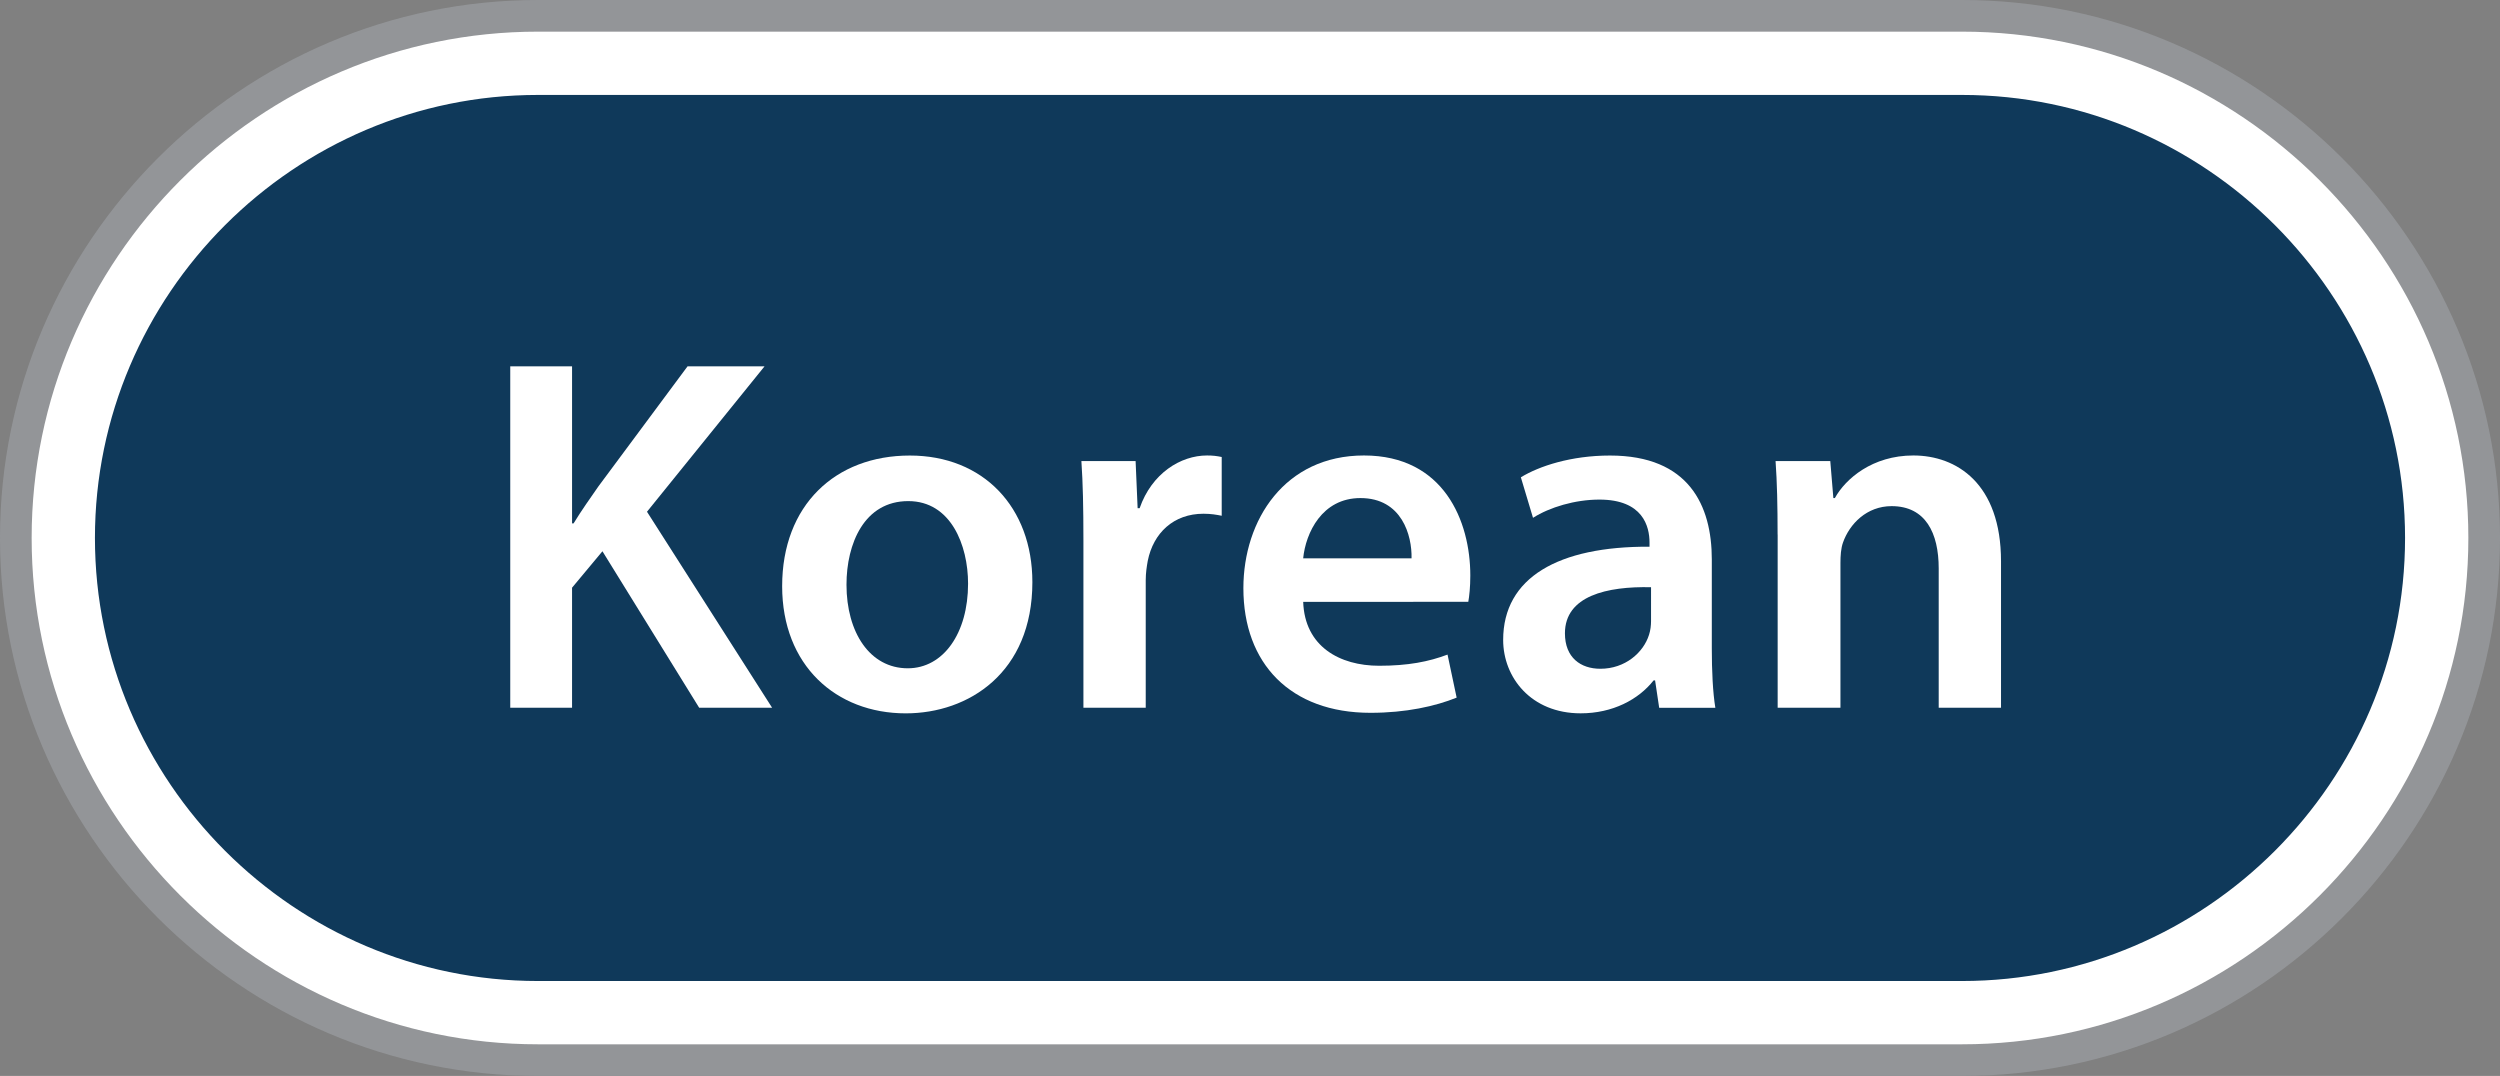 <?xml version="1.0" encoding="utf-8"?>
<!-- Generator: Adobe Illustrator 16.0.0, SVG Export Plug-In . SVG Version: 6.00 Build 0)  -->
<!DOCTYPE svg PUBLIC "-//W3C//DTD SVG 1.1//EN" "http://www.w3.org/Graphics/SVG/1.1/DTD/svg11.dtd">
<svg version="1.1" id="Layer_1" xmlns="http://www.w3.org/2000/svg" xmlns:xlink="http://www.w3.org/1999/xlink" x="0px" y="0px"
	 width="79px" height="34px" viewBox="0 0 79 34" enable-background="new 0 0 79 34" xml:space="preserve">
<rect x="0" y="0" width="79" height="34" fill="#808080" stroke="none"/>
<g>
	<g>
		<path fill="#7E9750" d="M77,17c0,8.25-6.75,15-15,15H17C8.75,32,2,25.25,2,17l0,0C2,8.75,8.75,2,17,2h45C70.25,2,77,8.75,77,17
			L77,17z"/>
		<path fill="none" stroke="#939598" stroke-width="4" stroke-miterlimit="10" d="M77,17c0,8.25-6.75,15-15,15H17
			C8.75,32,2,25.25,2,17l0,0C2,8.75,8.75,2,17,2h45C70.25,2,77,8.75,77,17L77,17z"/>
	</g>
	<g>
		<path fill="#0F395A" d="M77,17c0,8.25-6.75,15-15,15H17C8.75,32,2,25.25,2,17l0,0C2,8.75,8.75,2,17,2h45C70.25,2,77,8.75,77,17
			L77,17z"/>
		<path fill="none" stroke="#FFFFFF" stroke-width="2" stroke-miterlimit="10" d="M77,17c0,8.25-6.75,15-15,15H17
			C8.75,32,2,25.25,2,17l0,0C2,8.75,8.75,2,17,2h45C70.25,2,77,8.75,77,17L77,17z"/>
	</g>
	<g>
		<path fill="#FFFFFF" d="M16.124,11.577h1.953v4.962h0.048c0.256-0.417,0.528-0.8,0.784-1.168l2.817-3.794h2.433l-3.714,4.594
			l3.954,6.194h-2.305l-3.057-4.945l-0.96,1.151v3.794h-1.953V11.577z"/>
		<path fill="#FFFFFF" d="M32.623,18.396c0,2.865-2.017,4.146-4.001,4.146c-2.209,0-3.906-1.521-3.906-4.018
			c0-2.561,1.681-4.129,4.034-4.129C31.07,14.394,32.623,16.027,32.623,18.396z M26.749,18.476c0,1.505,0.736,2.642,1.937,2.642
			c1.121,0,1.905-1.104,1.905-2.674c0-1.217-0.544-2.609-1.889-2.609C27.309,15.834,26.749,17.18,26.749,18.476z"/>
		<path fill="#FFFFFF" d="M34.236,17.083c0-1.056-0.016-1.809-0.064-2.513h1.713l0.064,1.488h0.064
			c0.384-1.104,1.297-1.665,2.129-1.665c0.192,0,0.304,0.016,0.464,0.048v1.857c-0.16-0.032-0.336-0.064-0.576-0.064
			c-0.944,0-1.585,0.608-1.761,1.489c-0.032,0.176-0.064,0.384-0.064,0.608v4.033h-1.969V17.083z"/>
		<path fill="#FFFFFF" d="M41.181,19.02c0.048,1.409,1.152,2.018,2.401,2.018c0.912,0,1.568-0.129,2.16-0.353l0.288,1.36
			c-0.673,0.272-1.601,0.48-2.722,0.48c-2.528,0-4.017-1.553-4.017-3.938c0-2.161,1.312-4.194,3.81-4.194
			c2.529,0,3.361,2.081,3.361,3.793c0,0.368-0.032,0.656-0.064,0.832H41.181z M44.605,17.644c0.017-0.721-0.304-1.905-1.616-1.905
			c-1.217,0-1.729,1.104-1.809,1.905H44.605z"/>
		<path fill="#FFFFFF" d="M52.43,22.365l-0.129-0.864h-0.047c-0.48,0.608-1.297,1.04-2.305,1.04c-1.569,0-2.449-1.136-2.449-2.32
			c0-1.969,1.744-2.961,4.625-2.945v-0.129c0-0.512-0.207-1.36-1.584-1.36c-0.769,0-1.568,0.24-2.098,0.576l-0.384-1.28
			c0.576-0.353,1.585-0.688,2.817-0.688c2.497,0,3.217,1.584,3.217,3.282v2.816c0,0.704,0.032,1.393,0.112,1.873H52.43z
			 M52.174,18.556c-1.393-0.032-2.722,0.272-2.722,1.457c0,0.768,0.497,1.12,1.12,1.12c0.785,0,1.361-0.513,1.537-1.072
			c0.048-0.145,0.064-0.305,0.064-0.433V18.556z"/>
		<path fill="#FFFFFF" d="M56.172,16.891c0-0.896-0.016-1.649-0.064-2.321h1.729l0.097,1.168h0.048
			c0.336-0.608,1.185-1.345,2.48-1.345c1.361,0,2.77,0.88,2.77,3.345v4.626h-1.969v-4.401c0-1.121-0.416-1.969-1.488-1.969
			c-0.785,0-1.329,0.56-1.537,1.152c-0.064,0.177-0.08,0.417-0.08,0.641v4.578h-1.984V16.891z"/>
	</g>
</g>
</svg>
